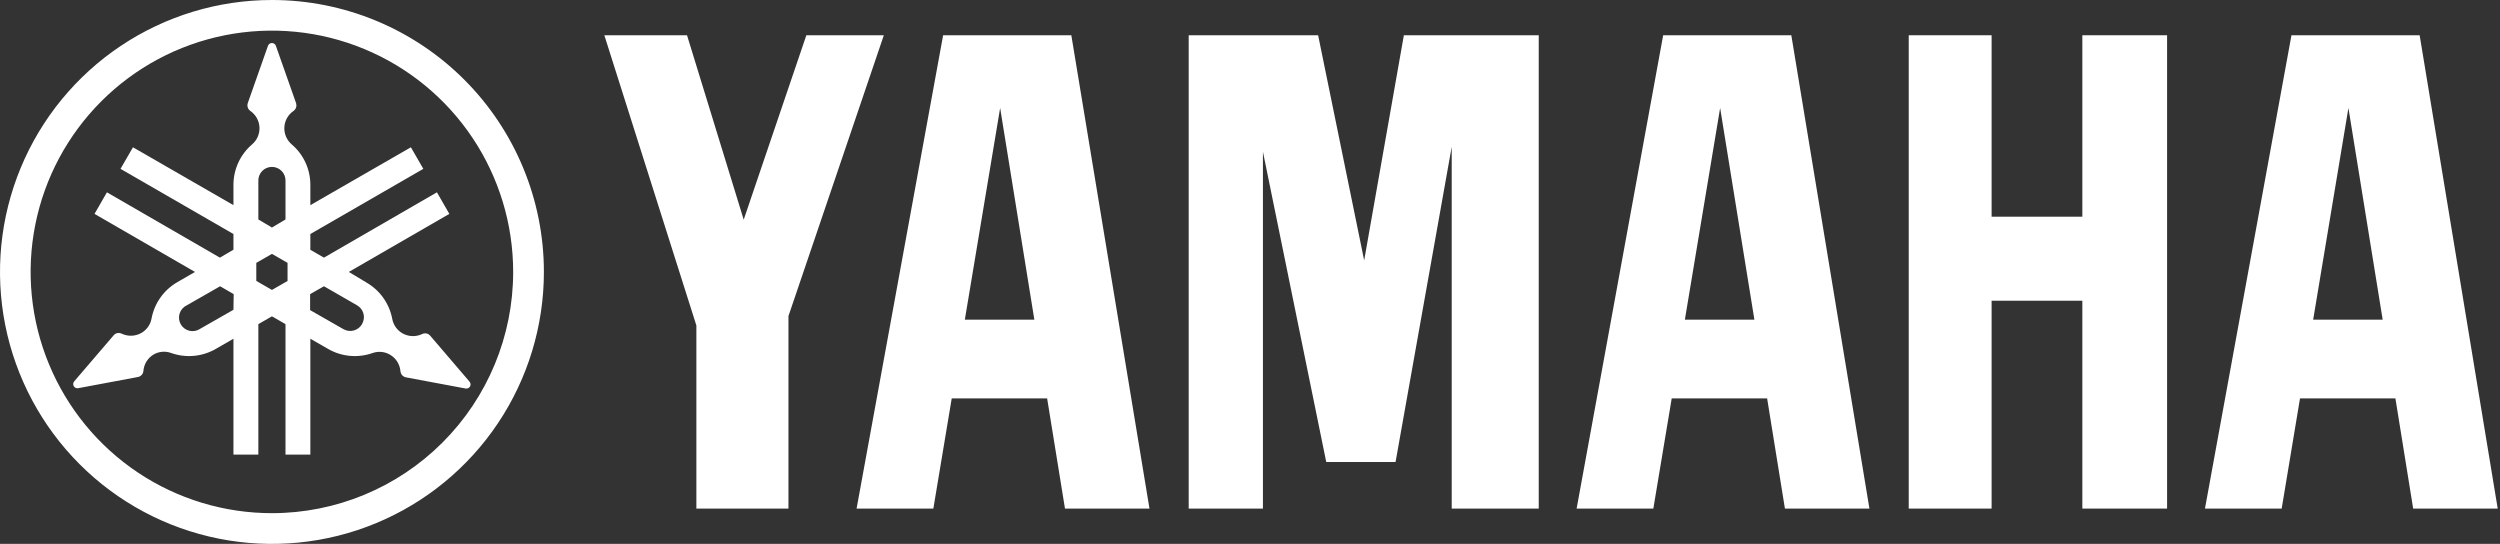 <?xml version="1.0" encoding="UTF-8"?>
<svg xmlns="http://www.w3.org/2000/svg" width="524" height="114" viewBox="0 0 524 114" fill="none">
  <rect x="0" y="0" width="524" height="114" fill="#333333" stroke="none"/>
  <path d="M57 107.56C46.997 107.562 37.219 104.598 28.901 99.042C20.583 93.486 14.1 85.588 10.271 76.347C6.443 67.106 5.44 56.937 7.391 47.127C9.342 37.316 14.159 28.305 21.232 21.232C28.305 14.159 37.316 9.342 47.127 7.391C56.937 5.44 67.106 6.443 76.347 10.271C85.588 14.1 93.486 20.583 99.042 28.901C104.598 37.219 107.562 46.997 107.56 57C107.56 70.409 102.233 83.269 92.751 92.751C83.269 102.233 70.409 107.56 57 107.56ZM57 0C45.727 0 34.706 3.343 25.332 9.606C15.959 15.87 8.653 24.772 4.339 35.187C0.025 45.602 -1.104 57.063 1.095 68.12C3.295 79.177 8.723 89.334 16.695 97.305C24.666 105.277 34.823 110.705 45.88 112.905C56.937 115.104 68.398 113.975 78.813 109.661C89.228 105.347 98.131 98.041 104.394 88.668C110.657 79.294 114 68.273 114 57C114 41.883 107.995 27.384 97.305 16.695C86.615 6.005 72.117 0 57 0Z" fill="white"></path>
  <path d="M75.9 67.91C75.716 68.238 75.469 68.526 75.173 68.758C74.877 68.991 74.538 69.163 74.176 69.264C73.814 69.365 73.435 69.394 73.062 69.349C72.688 69.303 72.328 69.185 72 69L65 65V61.65L67.9 60L74.85 64C75.505 64.377 75.983 64.998 76.18 65.727C76.377 66.457 76.276 67.235 75.9 67.89M60.27 58.89L57 60.77L53.72 58.88V55.1L57 53.21L60.27 55.1V58.89ZM54.15 38C54.127 37.612 54.184 37.224 54.316 36.858C54.449 36.493 54.654 36.159 54.921 35.876C55.187 35.594 55.509 35.368 55.865 35.214C56.222 35.06 56.606 34.981 56.995 34.981C57.383 34.981 57.768 35.06 58.124 35.214C58.481 35.368 58.803 35.594 59.069 35.876C59.336 36.159 59.541 36.493 59.674 36.858C59.806 37.224 59.863 37.612 59.84 38V46L57 47.69L54.15 46V38ZM48.93 64.93L41.93 68.93C41.605 69.147 41.239 69.294 40.855 69.363C40.47 69.432 40.076 69.421 39.696 69.33C39.316 69.24 38.959 69.072 38.647 68.837C38.335 68.603 38.075 68.306 37.882 67.966C37.69 67.626 37.57 67.25 37.529 66.862C37.489 66.474 37.529 66.081 37.647 65.709C37.765 65.337 37.958 64.993 38.215 64.699C38.472 64.405 38.787 64.167 39.14 64L46.14 60L48.98 61.65L48.93 64.93ZM98.42 80L90.14 70.33C90.034 70.214 89.913 70.114 89.78 70.03C89.575 69.922 89.347 69.866 89.115 69.866C88.883 69.866 88.655 69.922 88.45 70.03C87.803 70.332 87.093 70.475 86.379 70.446C85.666 70.416 84.97 70.215 84.35 69.86C83.798 69.545 83.322 69.113 82.954 68.595C82.586 68.077 82.336 67.485 82.22 66.86C81.923 65.271 81.286 63.766 80.352 62.447C79.418 61.128 78.21 60.027 76.81 59.22L73.11 57L94.18 44.83L91.58 40.31L67.9 54L65.05 52.36V49.05L88.73 35.39L86.12 30.87L65.05 43V38.75C65.053 37.136 64.706 35.54 64.03 34.074C63.355 32.608 62.369 31.306 61.14 30.26C60.625 29.819 60.219 29.266 59.952 28.644C59.685 28.021 59.565 27.345 59.6 26.669C59.636 25.992 59.827 25.333 60.158 24.742C60.489 24.151 60.952 23.644 61.51 23.26C61.703 23.13 61.86 22.953 61.968 22.748C62.076 22.542 62.132 22.312 62.13 22.08C62.127 21.924 62.103 21.769 62.06 21.62L57.83 9.62C57.772 9.444 57.66 9.292 57.51 9.184C57.36 9.076 57.18 9.018 56.995 9.018C56.81 9.018 56.63 9.076 56.48 9.184C56.33 9.292 56.218 9.444 56.16 9.62L51.93 21.62C51.882 21.768 51.858 21.924 51.86 22.08C51.858 22.312 51.914 22.542 52.022 22.748C52.13 22.953 52.287 23.13 52.48 23.26C53.038 23.644 53.499 24.152 53.83 24.744C54.16 25.335 54.35 25.995 54.384 26.671C54.419 27.348 54.298 28.023 54.03 28.645C53.762 29.268 53.355 29.82 52.84 30.26C51.613 31.308 50.628 32.61 49.953 34.076C49.278 35.541 48.929 37.136 48.93 38.75V43L27.87 30.87L25.26 35.39L48.93 49.05V52.34L46.09 54L22.41 40.31L19.81 44.83L40.87 57L37.17 59.14C35.769 59.946 34.559 61.046 33.625 62.365C32.691 63.684 32.055 65.191 31.76 66.78C31.646 67.404 31.398 67.996 31.031 68.514C30.665 69.032 30.19 69.464 29.64 69.78C29.02 70.135 28.324 70.336 27.611 70.366C26.897 70.395 26.187 70.252 25.54 69.95C25.335 69.842 25.107 69.786 24.875 69.786C24.643 69.786 24.415 69.842 24.21 69.95C24.077 70.034 23.956 70.134 23.85 70.25L15.57 79.91C15.445 80.048 15.367 80.222 15.348 80.408C15.328 80.593 15.368 80.78 15.461 80.941C15.555 81.102 15.697 81.23 15.867 81.305C16.038 81.38 16.228 81.399 16.41 81.36L28.91 79.02C29.218 78.963 29.498 78.805 29.706 78.572C29.914 78.338 30.039 78.042 30.06 77.73C30.117 77.019 30.346 76.332 30.728 75.73C31.11 75.127 31.632 74.626 32.25 74.27C32.803 73.961 33.418 73.776 34.05 73.73C34.682 73.683 35.317 73.775 35.91 74C37.434 74.536 39.056 74.735 40.665 74.585C42.274 74.435 43.831 73.939 45.23 73.13L48.93 71V95.28H54.15V67.94L57 66.3L59.84 67.94V95.28H65.05V71L68.76 73.13C70.159 73.939 71.716 74.435 73.325 74.585C74.933 74.735 76.556 74.536 78.08 74C78.678 73.786 79.315 73.706 79.948 73.764C80.58 73.823 81.192 74.019 81.74 74.34C82.358 74.696 82.88 75.197 83.262 75.799C83.644 76.402 83.873 77.089 83.93 77.8C83.948 78.032 84.021 78.256 84.145 78.453C84.269 78.65 84.439 78.813 84.64 78.93C84.777 79.006 84.926 79.061 85.08 79.09L97.58 81.43C97.761 81.464 97.948 81.443 98.116 81.368C98.284 81.292 98.425 81.168 98.52 81.01C98.606 80.852 98.642 80.673 98.625 80.494C98.607 80.316 98.535 80.147 98.42 80.01" fill="white"></path>
  <path d="M436.46 45.42H417.44V7.39H400.07V106.6H417.44V63.03H436.46V106.6H454.22V7.39H436.46V45.42Z" fill="white"></path>
  <path d="M169.01 7.39L155.88 46.04L144 7.39H126.67L145.96 68.22V106.6H165.26V66.25L185.25 7.39H169.01Z" fill="white"></path>
  <path d="M285.93 54.58L276.28 7.39H249.15V106.6H264.71V31.81L277.98 96.83H292.51L304.28 30.76V106.6H322.52V7.39H294.25L285.93 54.58Z" fill="white"></path>
  <path d="M484.84 67L492.23 22.63L499.41 67H484.84ZM507.16 7.39H480.29L462.16 106.6H478.24L482.08 83.51H502.08L505.8 106.6H523.52L507.16 7.39Z" fill="white"></path>
  <path d="M353.15 67L360.54 22.63L367.72 67H353.15ZM348.6 7.39L330.46 106.6H346.54L350.39 83.51H370.39L374.12 106.6H391.83L375.46 7.39H348.6Z" fill="white"></path>
  <path d="M202.23 67L209.63 22.63L216.8 67H202.23ZM197.68 7.39L179.54 106.6H195.63L199.48 83.51H219.48L223.22 106.6H240.93L224.55 7.39H197.68Z" fill="white"></path>
</svg>
